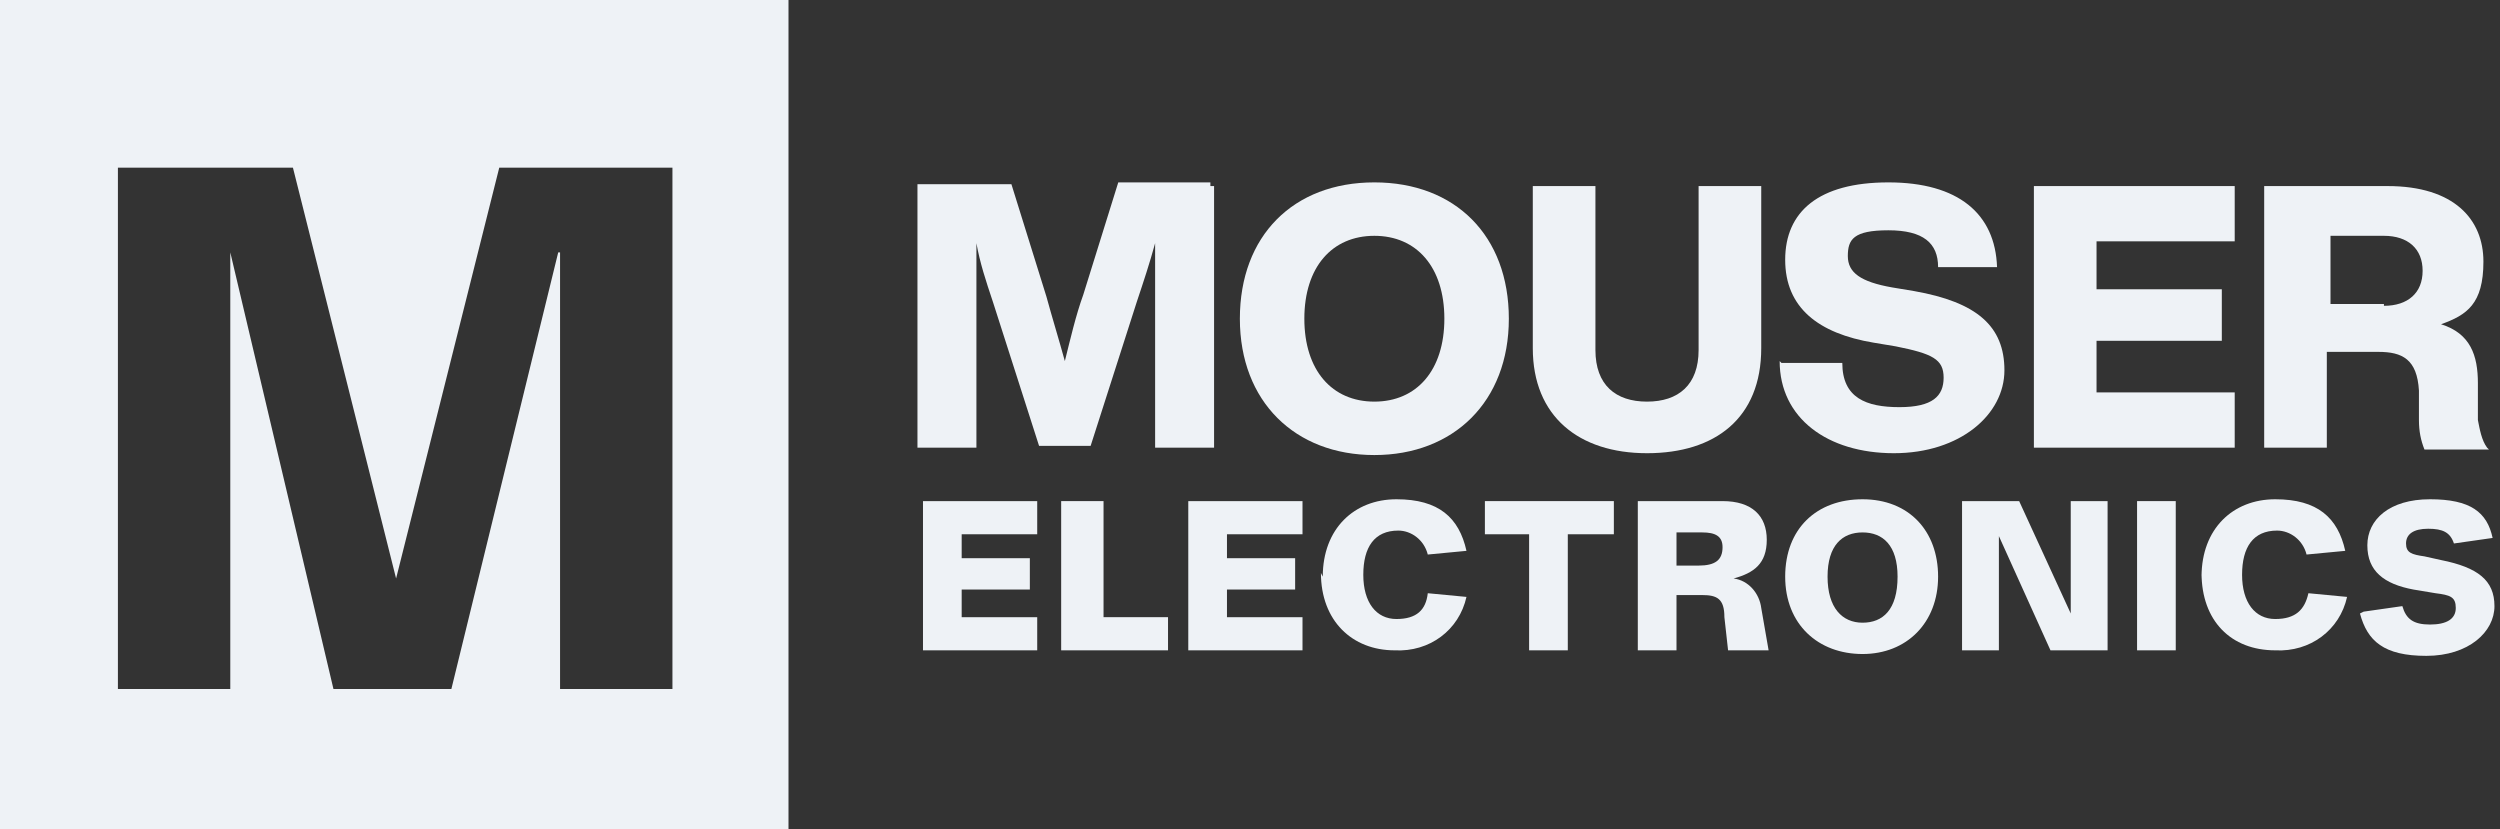 <?xml version="1.0" encoding="UTF-8"?>
<svg xmlns="http://www.w3.org/2000/svg" xmlns:xlink="http://www.w3.org/1999/xlink" id="Layer_1" version="1.1" viewBox="0 0 135.7 45">
  <rect x="0" y="0" width="135.7" height="45" fill="#333333" stroke="none"/>
  <defs>
    <style> .st0 { fill: #eef2f6; } </style>
  </defs>
  <path class="st0" d="M65.9,10.1v14.2h-3.2v-4.2c0-2.3,0-4.4,0-6.9-.3,1.1-.6,2-1,3.2l-2.5,7.8h-2.8l-2.5-7.8c-.4-1.2-.7-2.1-.9-3.2,0,2.4,0,4.6,0,6.9v4.2h-3.2v-14.3h5.1l1.9,6.1c.3,1.1.7,2.4,1,3.5.3-1.2.6-2.5,1-3.6l1.9-6.1h5v.2Z"></path>
  <path class="st0" d="M78.4,17.3c0-2.8-1.5-4.5-3.8-4.5s-3.8,1.7-3.8,4.5,1.5,4.5,3.8,4.5,3.8-1.7,3.8-4.5M67.3,17.3c0-4.5,2.9-7.4,7.3-7.4s7.3,2.9,7.3,7.4-3,7.4-7.3,7.4-7.3-2.9-7.3-7.4"></path>
  <path class="st0" d="M83.2,18.9v-8.8h3.4v8.9c0,1.9,1.1,2.8,2.8,2.8s2.8-.9,2.8-2.8v-8.9h3.4v8.8c0,3.8-2.5,5.7-6.2,5.7s-6.2-2-6.2-5.7"></path>
  <path class="st0" d="M96.7,19.7h3.3c0,1.9,1.3,2.4,3.1,2.4s2.4-.6,2.4-1.6-.6-1.3-2.6-1.7l-1.2-.2c-3-.5-4.8-1.9-4.8-4.5s1.8-4.2,5.6-4.2,5.8,1.7,5.9,4.6h-3.2c0-1.3-.8-2-2.7-2s-2.2.5-2.2,1.4.7,1.4,2.4,1.7l1.2.2c3.4.6,4.9,1.9,4.9,4.3s-2.4,4.5-6,4.5-6.2-1.9-6.2-5"></path>
  <path class="st0" d="M113.8,13.1v2.6h6.8v2.8h-6.8v2.8h7.5v3h-10.9v-14.2h10.9v3s-7.5,0-7.5,0Z"></path>
  <path class="st0" d="M129.4,16.6c1.3,0,2.1-.7,2.1-1.9s-.8-1.9-2.1-1.9h-2.9v3.7h3-.1ZM135.1,24.4h-3.5c-.2-.5-.3-1-.3-1.6v-1.6c-.1-1.7-.9-2.1-2.2-2.1h-2.8v5.2h-3.4v-14.2h6.7c3.6,0,5.2,1.8,5.2,4.1s-.9,2.9-2.3,3.4c1.6.5,2,1.7,2,3.2v2c.1.5.2,1.1.5,1.5"></path>
  <path class="st0" d="M52.2,29v1.3h3.7v1.7h-3.7v1.5h4.1v1.8h-6.2v-8.1h6.2v1.8s-4.1,0-4.1,0Z"></path>
  <path class="st0" d="M63.4,33.5v1.8h-5.8v-8.1h2.3v6.3h3.5Z"></path>
  <path class="st0" d="M66.6,29v1.3h3.7v1.7h-3.7v1.5h4.1v1.8h-6.2v-8.1h6.2v1.8s-4.1,0-4.1,0Z"></path>
  <path class="st0" d="M71.8,31.3c0-2.6,1.7-4.2,4-4.2s3.4,1,3.8,2.8l-2.1.2c-.2-.8-.9-1.3-1.6-1.3-1.3,0-1.9.9-1.9,2.4s.7,2.4,1.8,2.4,1.6-.5,1.7-1.4l2.1.2c-.4,1.8-2,3-3.9,2.9-2.3,0-4-1.6-4-4.2"></path>
  <path class="st0" d="M87.5,29h-2.4v6.3h-2.1v-6.3h-2.4v-1.8h7v1.8h0Z"></path>
  <path class="st0" d="M93.5,29.7c0-.6-.4-.8-1.1-.8h-1.4v1.8h1.2c.9,0,1.3-.3,1.3-1h0ZM95.9,35.3h-2.1l-.2-1.8c0-1-.4-1.2-1.2-1.2h-1.4v3h-2.1v-8.1h4.6c1.6,0,2.4.8,2.4,2.1s-.7,1.8-1.8,2.1c.8.1,1.4.8,1.5,1.6l.4,2.3h-.1Z"></path>
  <path class="st0" d="M103,31.3c0-1.7-.8-2.4-1.9-2.4s-1.9.7-1.9,2.4.8,2.5,1.9,2.5,1.9-.7,1.9-2.5M96.9,31.3c0-2.6,1.7-4.2,4.2-4.2s4.1,1.7,4.1,4.2-1.7,4.2-4.1,4.2-4.2-1.6-4.2-4.2"></path>
  <path class="st0" d="M114.4,27.2v8.1h-3.1l-2.8-6.2v6.2h-2v-8.1h3.1l2.8,6.1v-6.1s2,0,2,0Z"></path>
  <path class="st0" d="M116,27.2h2.1v8.1h-2.1v-8.1Z"></path>
  <path class="st0" d="M119.5,31.3c0-2.6,1.7-4.2,4-4.2s3.4,1,3.8,2.8l-2.1.2c-.2-.8-.9-1.3-1.6-1.3-1.3,0-1.9.9-1.9,2.4s.7,2.4,1.8,2.4,1.6-.5,1.8-1.4l2.1.2c-.4,1.8-2,3-3.9,2.9-2.4,0-4-1.6-4-4.2"></path>
  <path class="st0" d="M128.3,33.2l2.1-.3c.2.7.6,1,1.5,1s1.4-.3,1.4-.9-.3-.7-1.1-.8l-1.2-.2c-1.6-.3-2.5-1-2.5-2.4s1.2-2.5,3.4-2.5,3.1.7,3.4,2.1l-2.1.3c-.2-.6-.6-.8-1.4-.8s-1.2.3-1.2.8.3.6,1,.7l.9.2c2,.4,2.9,1.1,2.9,2.5s-1.4,2.7-3.7,2.7-3.2-.8-3.6-2.3"></path>
  <path class="st0" d="M0,0v45h42.8V0H0ZM36.5,37.4h-6.1V13.7h-.1l-5.8,23.7h-6.4l-5.6-23.7h0v23.7h-6.1V9.1h9.5l5.6,22.3h0l5.6-22.3h9.4v28.3Z"></path>
</svg>
